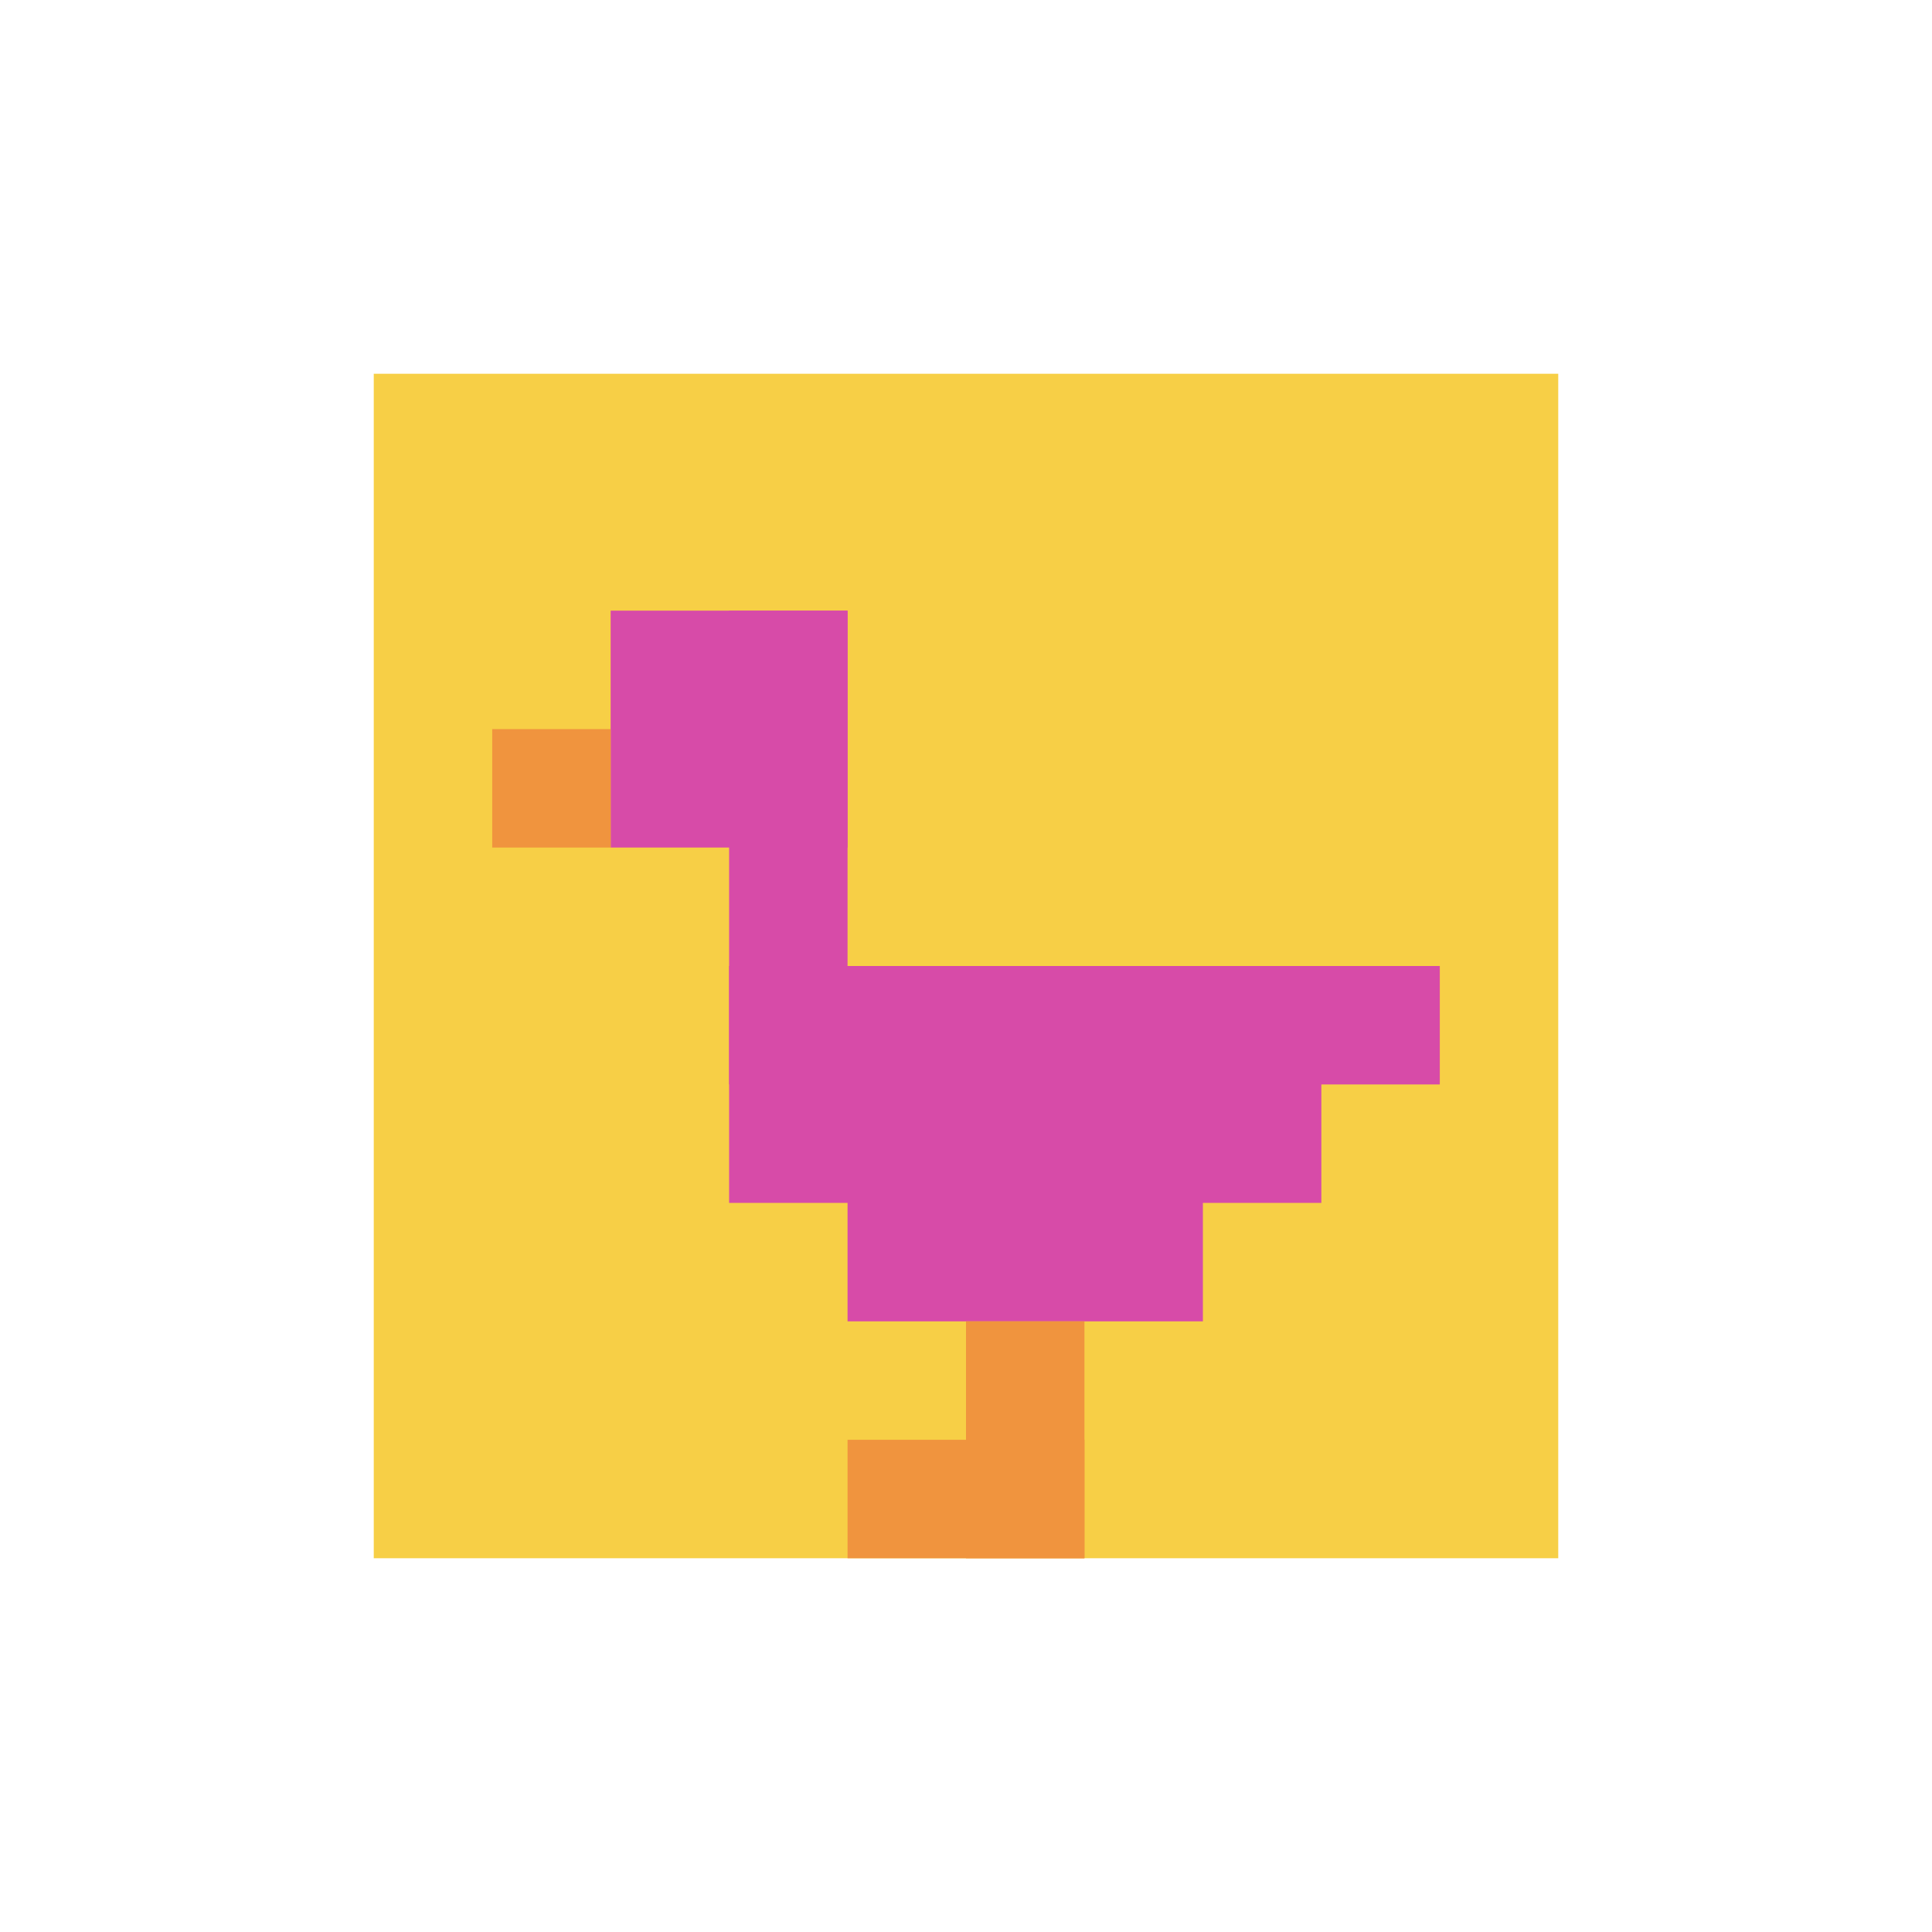 <svg xmlns="http://www.w3.org/2000/svg" version="1.1" width="703" height="703"><title>'goose-pfp-590546' by Dmitri Cherniak</title><desc>seed=590546
backgroundColor=#ffffff
padding=56
innerPadding=136
timeout=1200
dimension=1
border=false
Save=function(){return n.handleSave()}
frame=3

Rendered at Wed Oct 04 2023 11:54:55 GMT+0800 (中国标准时间)
Generated in 1ms
</desc><defs></defs><rect width="100%" height="100%" fill="#ffffff"></rect><g><g id="0-0"><rect x="136" y="136" height="431" width="431" fill="#F7CF46"></rect><g><rect id="136-136-2-2-2-2" x="222.2" y="222.2" width="86.2" height="86.2" fill="#D74BA8"></rect><rect id="136-136-3-2-1-4" x="265.3" y="222.2" width="43.1" height="172.4" fill="#D74BA8"></rect><rect id="136-136-4-5-5-1" x="308.4" y="351.5" width="215.5" height="43.1" fill="#D74BA8"></rect><rect id="136-136-3-5-5-2" x="265.3" y="351.5" width="215.5" height="86.2" fill="#D74BA8"></rect><rect id="136-136-4-5-3-3" x="308.4" y="351.5" width="129.3" height="129.3" fill="#D74BA8"></rect><rect id="136-136-1-3-1-1" x="179.1" y="265.3" width="43.1" height="43.1" fill="#F0943E"></rect><rect id="136-136-5-8-1-2" x="351.5" y="480.8" width="43.1" height="86.2" fill="#F0943E"></rect><rect id="136-136-4-9-2-1" x="308.4" y="523.9" width="86.2" height="43.1" fill="#F0943E"></rect></g><rect x="136" y="136" stroke="white" stroke-width="0" height="431" width="431" fill="none"></rect></g></g></svg>